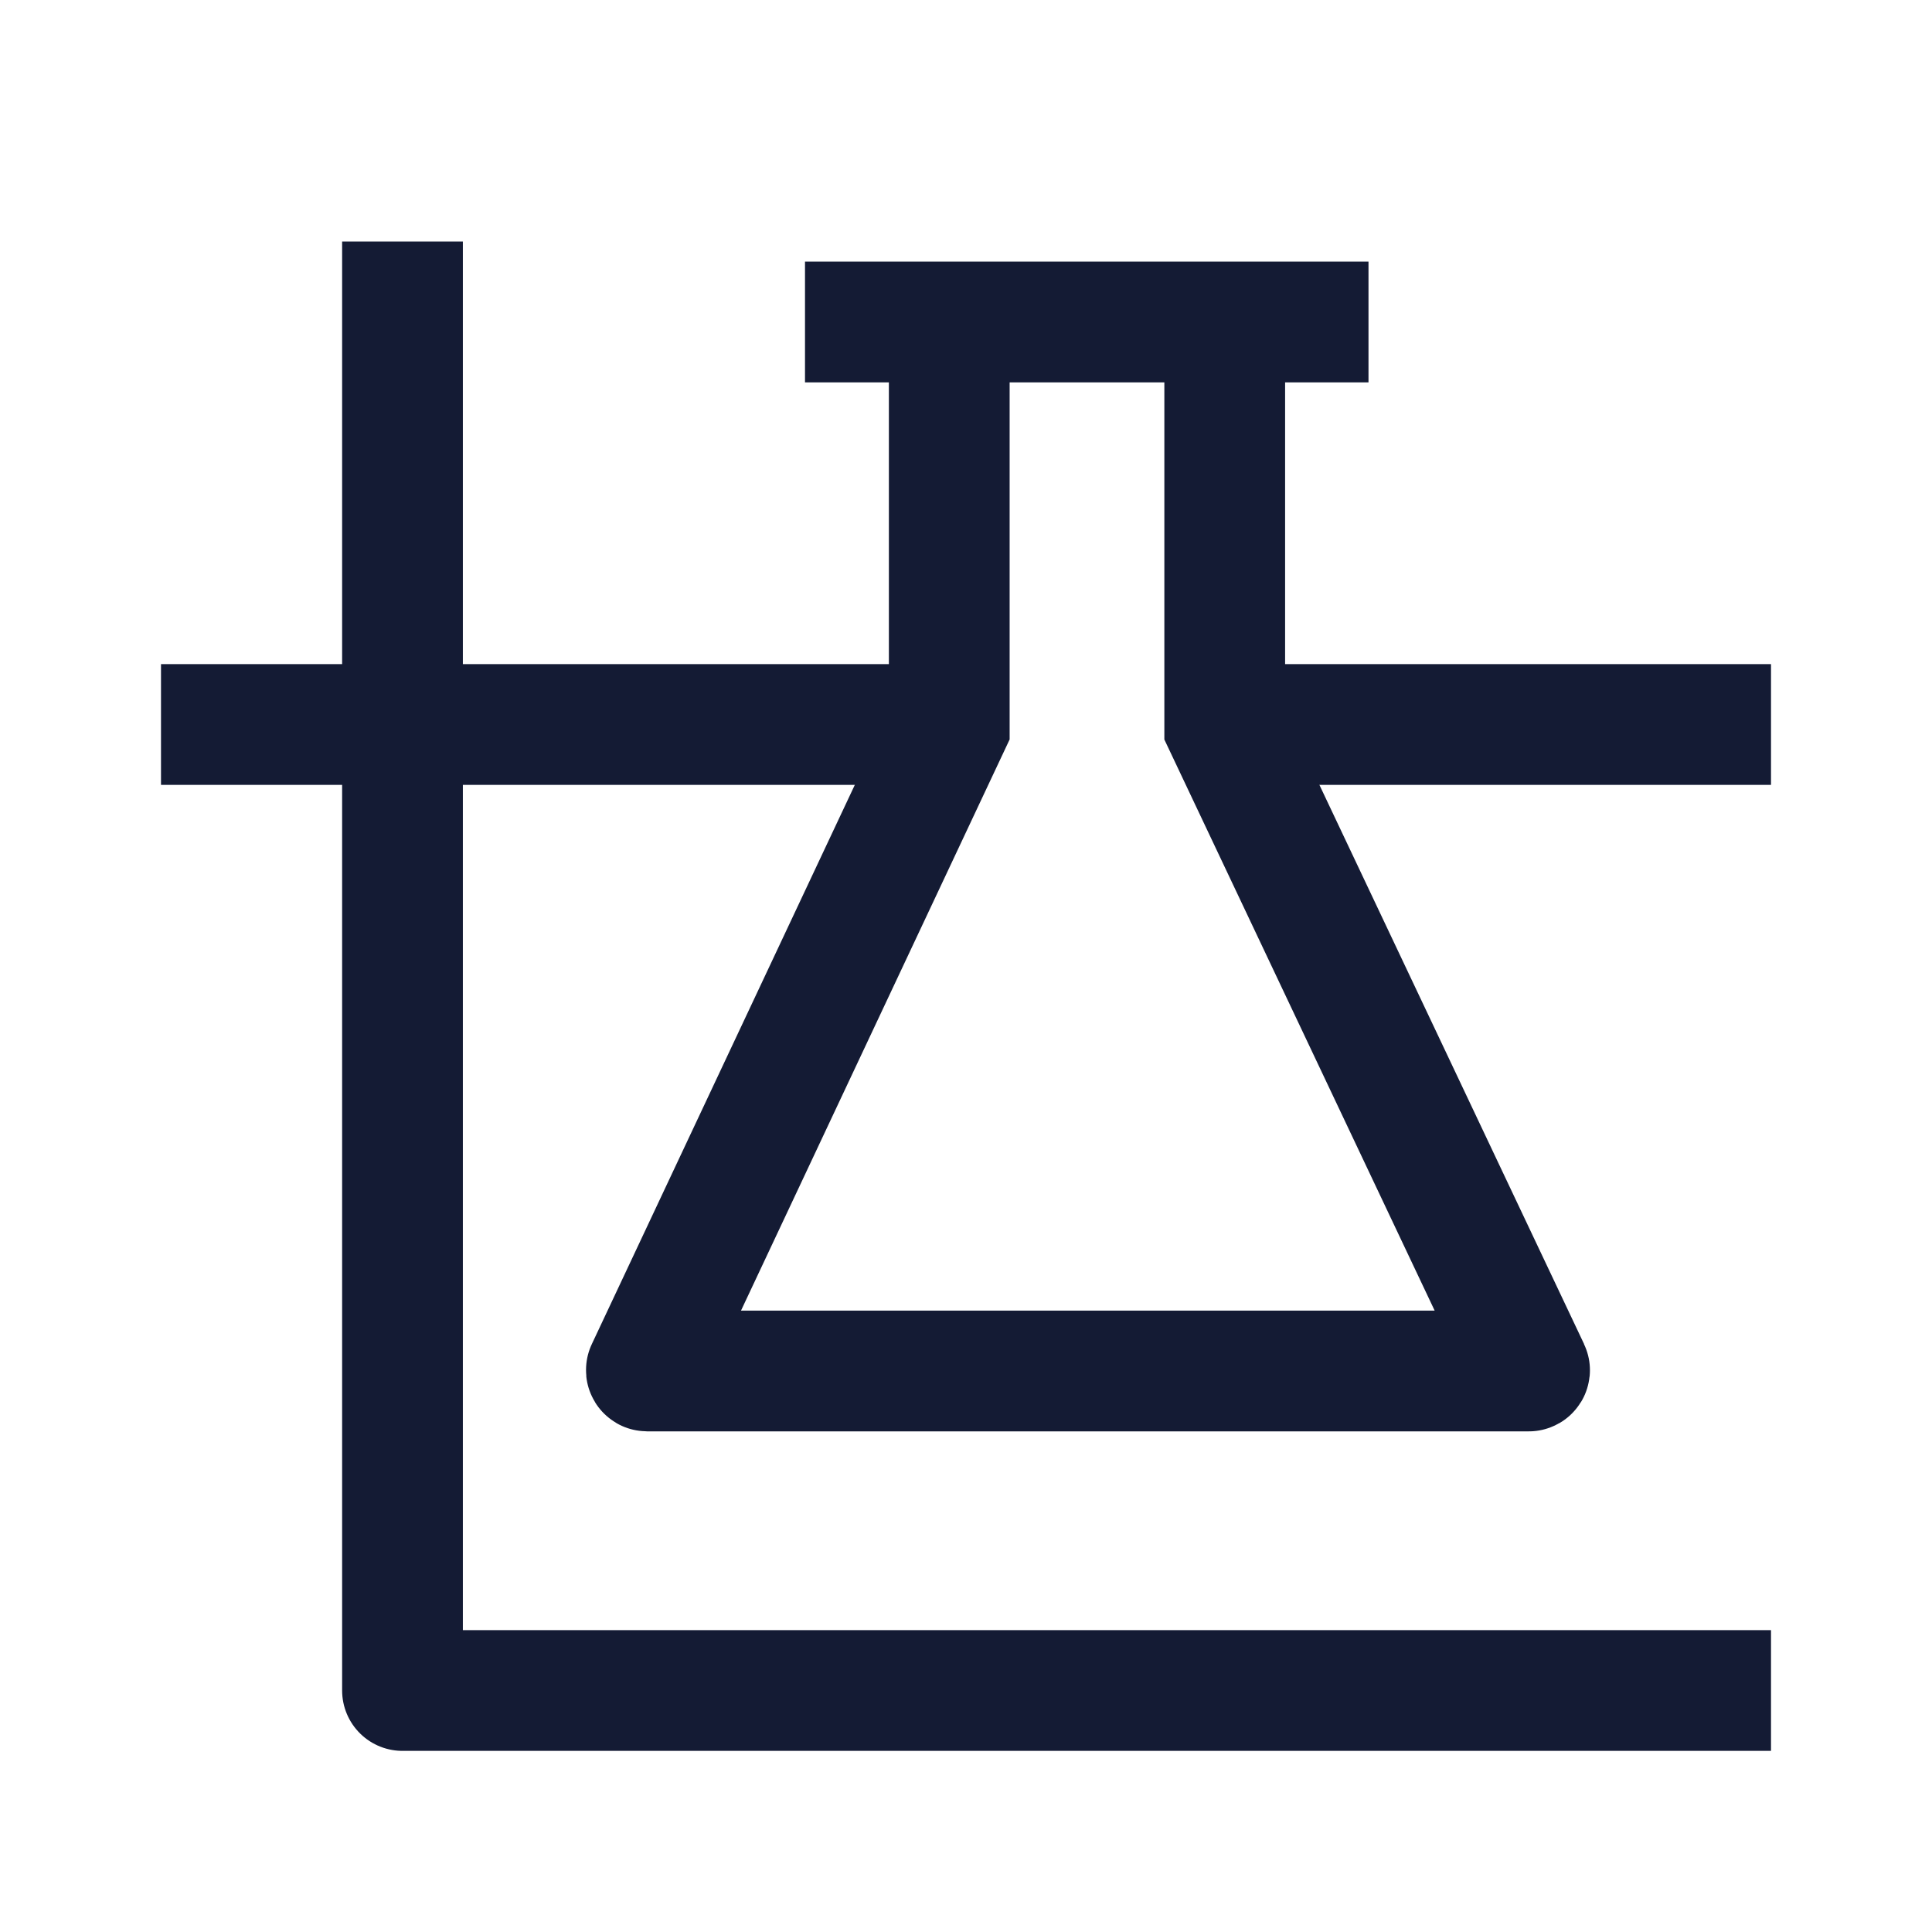<svg width="24" height="24" viewBox="0 0 24 24" fill="none" xmlns="http://www.w3.org/2000/svg">
<path d="M2 9H11.5M22 9H15.5" stroke="#141B34" stroke-width="1.5"/>
<path d="M5 3V21H22" stroke="#141B34" stroke-width="1.5" stroke-linejoin="round"/>
<path d="M10 4H17" stroke="#141B34" stroke-width="1.5" stroke-linejoin="round"/>
<path d="M11.792 4.734V9.018L8.03 17.017C8.027 17.023 8.032 17.031 8.039 17.031H18.991C18.998 17.031 19.003 17.023 19 17.017L15.214 9.018V4.734" stroke="#141B34" stroke-width="1.5"/>
</svg>
